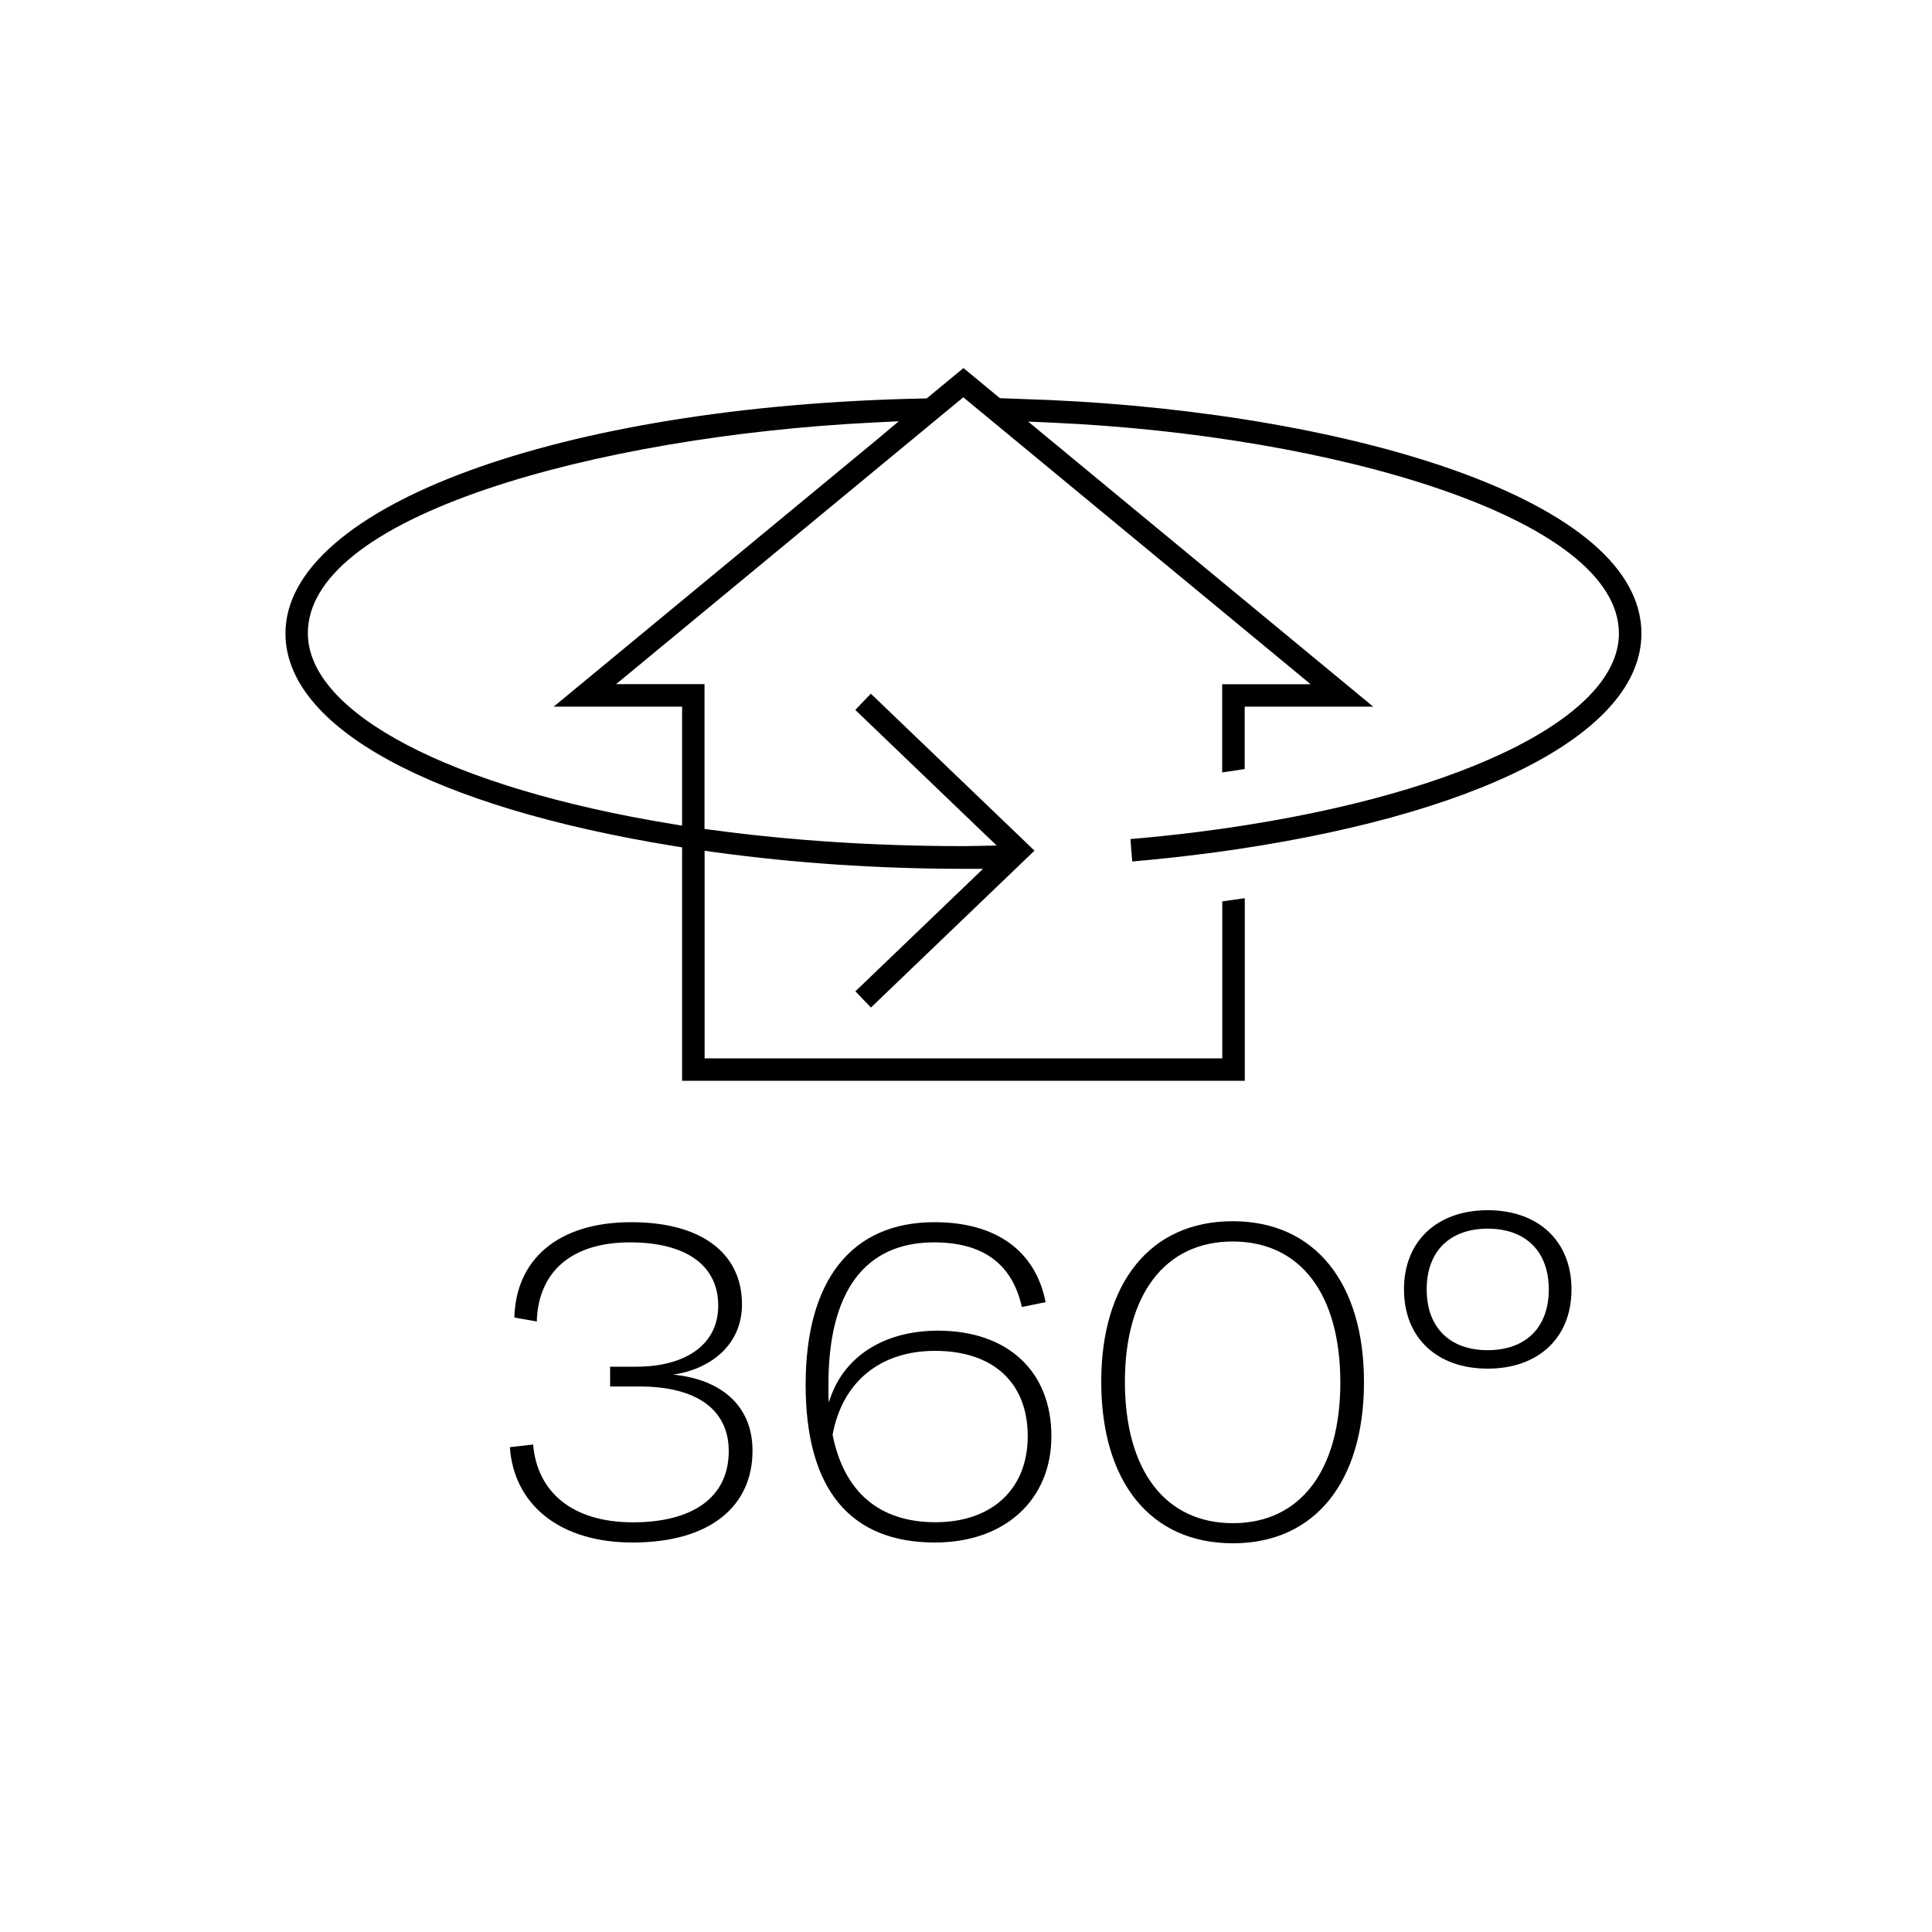 <?xml version="1.0" encoding="utf-8"?>
<!-- Generator: Adobe Illustrator 25.4.1, SVG Export Plug-In . SVG Version: 6.00 Build 0)  -->
<svg version="1.1" id="Ebene_1" xmlns="http://www.w3.org/2000/svg" xmlns:xlink="http://www.w3.org/1999/xlink" x="0px" y="0px"
	 viewBox="0 0 200 200" style="enable-background:new 0 0 200 200;" xml:space="preserve">
<style type="text/css">
	.st0{fill:none;stroke:#454544;stroke-width:6;}
	.st1{fill:#707070;}
	.st2{fill:none;stroke:#707070;}
	.st3{fill:#FFFFFF;}
	.st4{fill:none;stroke:#464545;stroke-width:1.343;}
	.st5{fill:none;stroke:#000000;stroke-width:2.835;}
	.st6{fill:none;stroke:#1D1D1B;}
	.st7{fill:#FFFFFF;stroke:#1D1D1B;stroke-miterlimit:10;}
	.st8{fill:none;stroke:#000000;}
	.st9{fill:#00933A;}
</style>
<g>
	<g>
		<path d="M52.78,149.81l2.41-0.27c0.41,4.87,4,8.05,10.33,8.05c6.14,0,9.92-2.55,9.92-7.37c0-4.19-3.18-6.69-9.23-6.69h-3.05v-2.05
			h2.73c4.87,0,8.46-2.14,8.46-6.32c0-4.23-3.41-6.55-9.14-6.55c-6.19,0-9.51,3.18-9.64,8.19l-2.32-0.41
			c0.14-5.92,4.41-9.87,12.1-9.87c7.28,0,11.46,3.23,11.46,8.5c0,4.23-3.28,6.73-7.14,7.28c4.87,0.46,8.23,3.14,8.23,7.87
			c0,5.78-4.41,9.51-12.42,9.51C57.83,159.68,53.19,155.67,52.78,149.81z"/>
		<path d="M108.84,148.67c0,6.6-4.82,11.01-12.06,11.01c-8.73,0-13.38-5.46-13.38-16.33c0-10.87,4.78-16.83,13.33-16.83
			c6.32,0,10.46,2.91,11.51,8.28l-2.46,0.5c-1-4.5-4.05-6.69-9.1-6.69c-7.14,0-10.96,5.09-10.92,14.83v0.64c0,0.37,0,0.73,0.05,1.09
			c1.36-4.64,5.6-7.42,11.28-7.42C104.29,137.75,108.84,141.93,108.84,148.67z M106.39,148.67c0-5.55-3.59-8.83-9.6-8.83
			c-5.69,0-9.6,3.23-10.6,8.69c1.18,5.91,4.82,9.05,10.65,9.05S106.39,154.17,106.39,148.67z"/>
		<path d="M114,143.03c0-10.19,5.05-16.61,13.6-16.61s13.6,6.42,13.6,16.65c0,10.28-5.05,16.69-13.56,16.69
			C119.05,159.77,114,153.35,114,143.03z M138.75,143.12c0-9.1-4.09-14.6-11.15-14.6c-7.01,0-11.15,5.5-11.15,14.51
			c0,9.14,4.14,14.65,11.19,14.65C134.65,157.67,138.75,152.17,138.75,143.12z"/>
		<path d="M145.34,133.48c0-5.05,3.47-8.2,8.67-8.2c5.2,0,8.67,3.16,8.67,8.2c0,5.05-3.47,8.2-8.67,8.2
			C148.81,141.69,145.34,138.53,145.34,133.48z M160.33,133.48c0-3.99-2.45-6.29-6.32-6.29c-3.87,0-6.32,2.29-6.32,6.29
			c0,4,2.45,6.29,6.32,6.29C157.88,139.77,160.33,137.48,160.33,133.48z"/>
	</g>
	<g>
		<path d="M123.49,86.19L123.49,86.19c-2.07,0.25-4.24,0.48-6.47,0.67l0.19,2.32c2.54-0.22,5.04-0.49,7.45-0.8l0.88-0.11l0,0
			c27.4-3.69,44.38-12.35,44.38-22.69c0-14.59-33.11-23.39-64.27-24.28l-1.84-0.07l-0.3-0.01l-0.23-0.19l-3.54-2.93l-3.56,2.94
			l-0.24,0.2l-0.31,0.01c-37.67,0.74-66.08,11.19-66.08,24.32c0,9.7,15.07,17.94,40.32,22.03l0.74,0.12v0.75v23.41h58.25v-18.9
			c-0.77,0.11-1.55,0.22-2.33,0.33v15.37v0.88h-0.88H73.82h-0.88l0-0.88l0-19.6v-1.01l1,0.14c8.3,1.14,16.93,1.72,25.64,1.73l2.18,0
			l-1.57,1.51l-11.64,11.17l1.61,1.68l16.93-16.24L90.15,71.81l-1.61,1.68l13.1,12.57l1.54,1.47l-2.13,0.04l-1.31,0.02c0,0,0,0,0,0
			c-9.09,0-17.85-0.57-26.05-1.68l-0.76-0.1l0-0.77l0-14.22h-6.71h-2.44l1.88-1.55l33.5-27.68l0.56-0.46l0.56,0.46l33.51,27.68
			l1.88,1.56h-2.44h-6.71v9.13c0.79-0.11,1.57-0.23,2.33-0.35v-5.58v-0.88h0.88h12.42l-33.7-27.84l-2.02-1.67l2.62,0.12
			c28.77,1.29,58.54,9.81,58.54,21.82c0,8.92-17.37,17.16-43.22,20.5L123.49,86.19z M91.02,45.31L57.32,73.15h12.41h0.88v0.88v10.41
			v1.03l-1.02-0.17c-22.91-3.74-37.72-11.49-37.72-19.75c0-5.67,6.45-10.85,18.65-14.97c10.75-3.63,25.29-6.12,39.88-6.84l2.64-0.13
			L91.02,45.31z"/>
	</g>
</g>
</svg>


